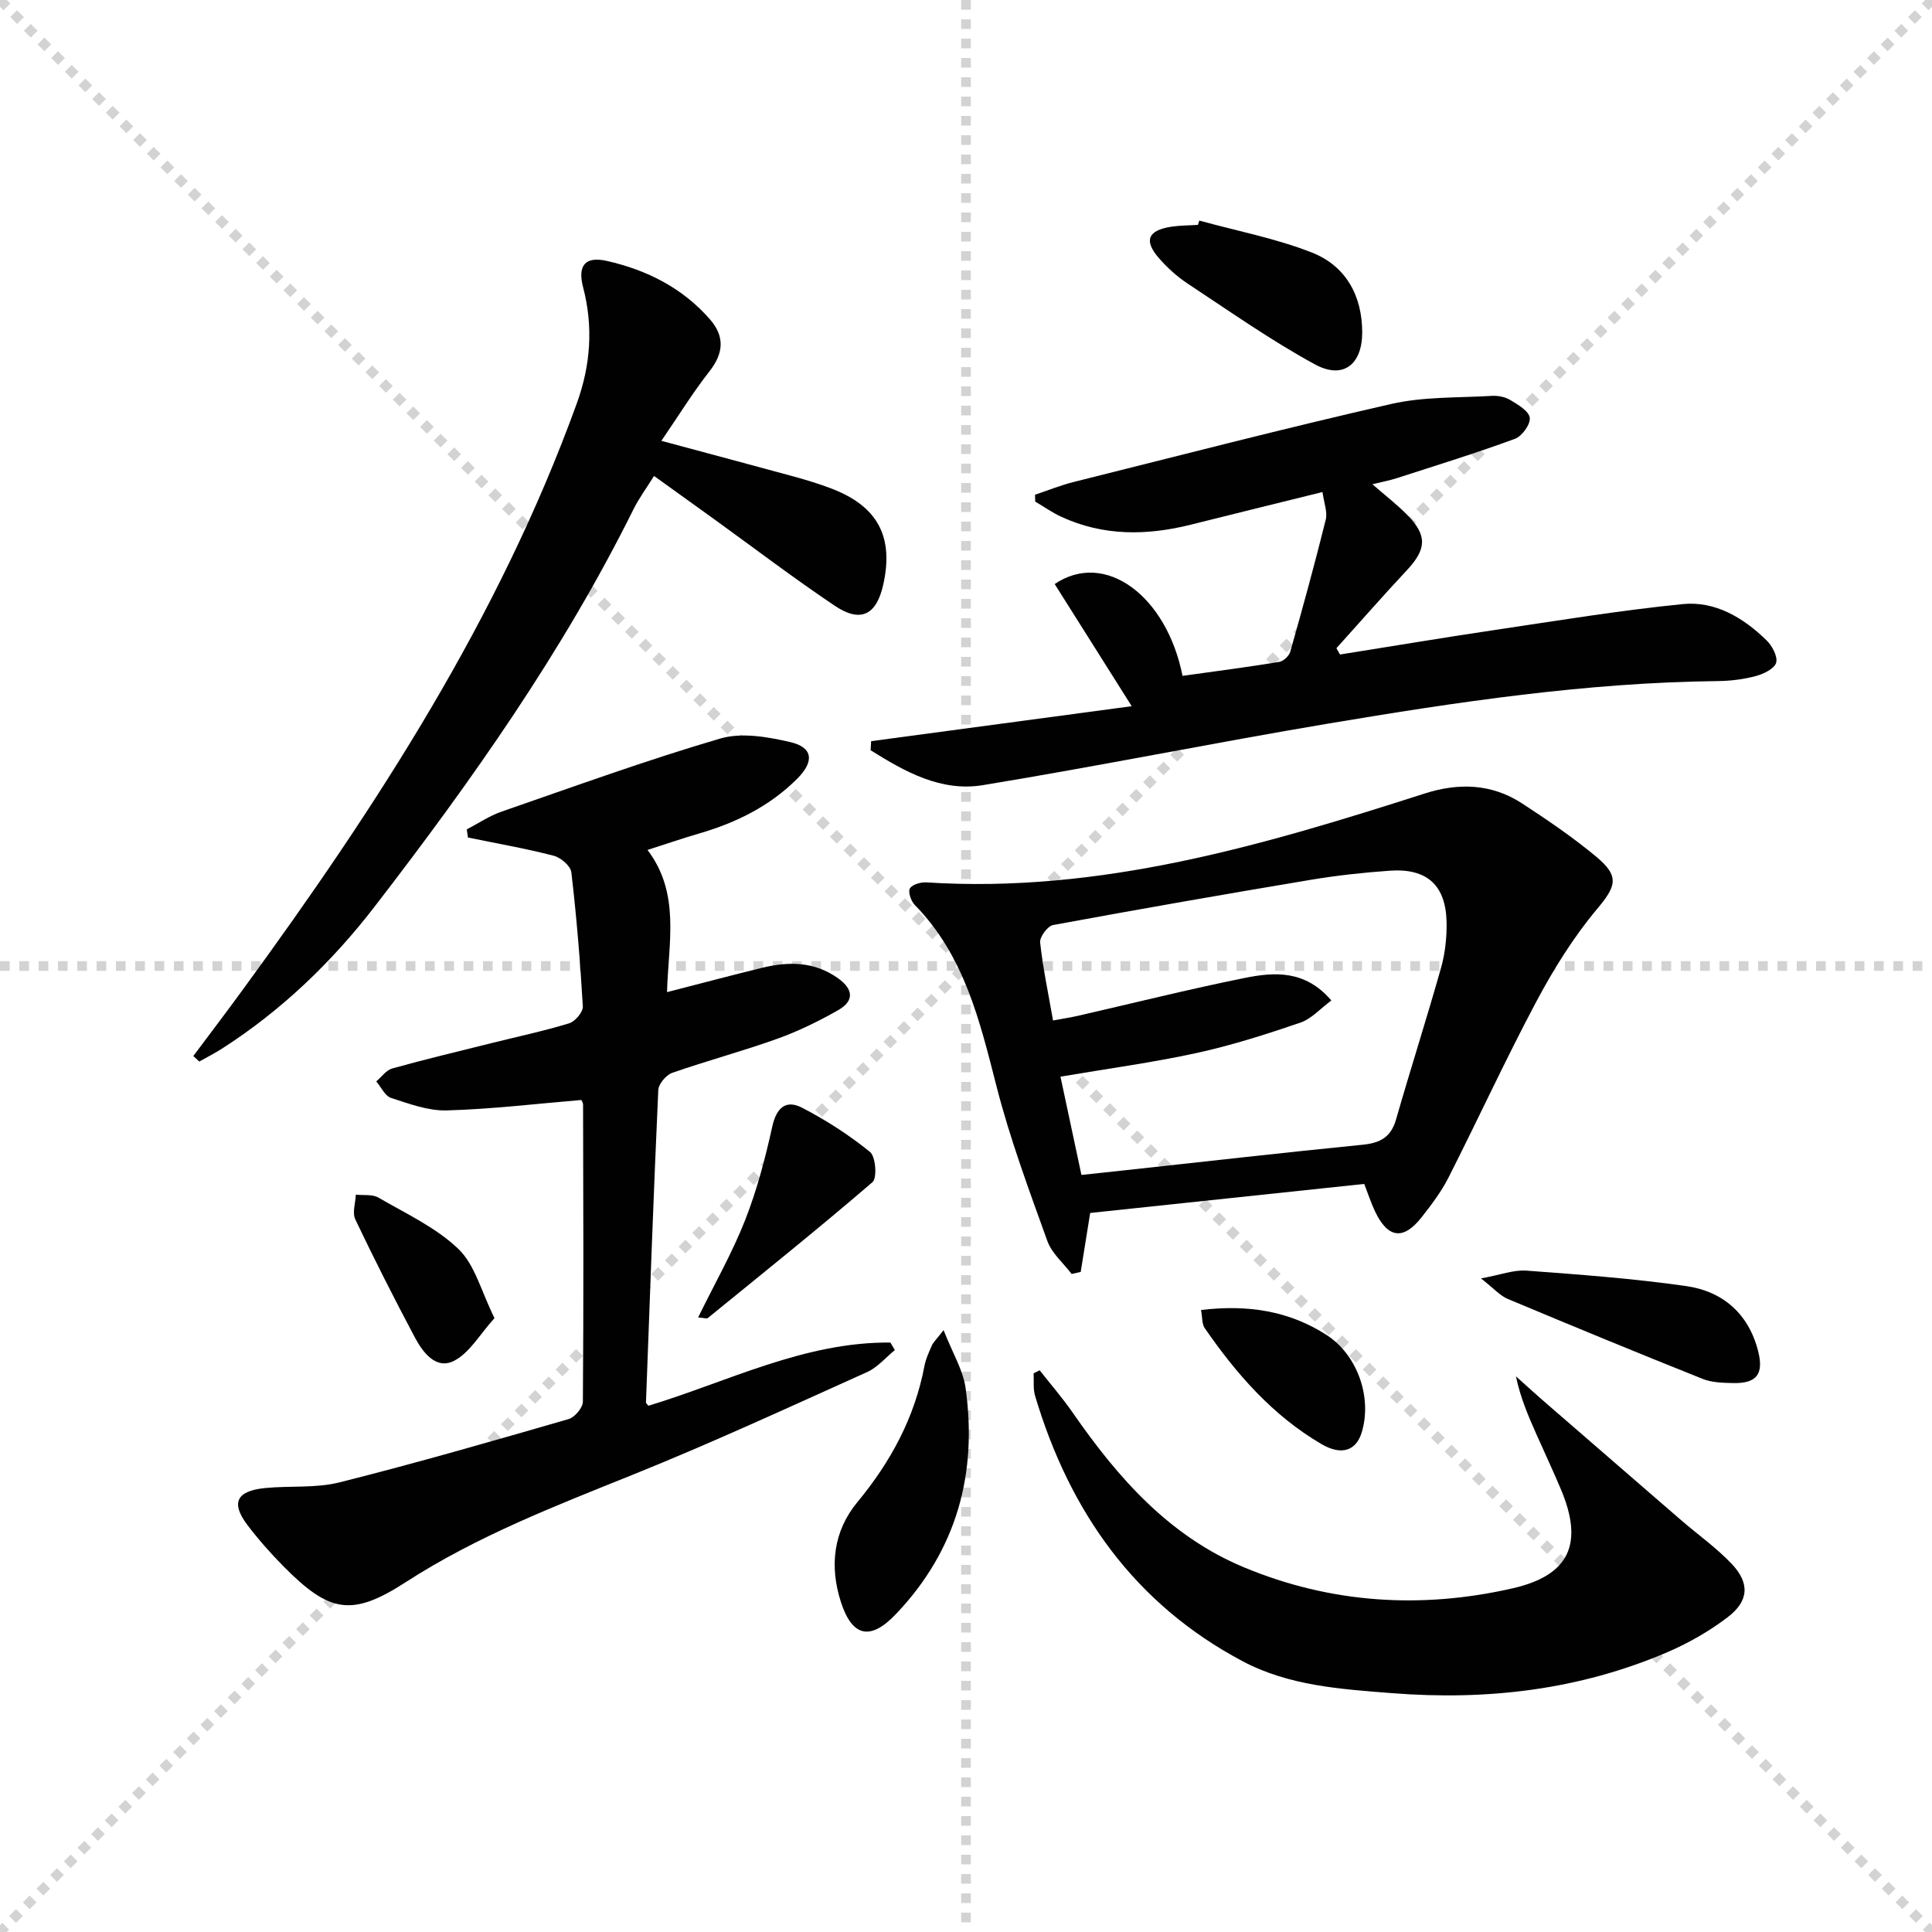 <svg enable-background="new 0 0 400 400" viewBox="0 0 400 400" xmlns="http://www.w3.org/2000/svg"><g stroke="lightgray" stroke-dasharray="1,1" stroke-width="1" transform="scale(2, 2)"><line x1="0" y1="0" x2="200" y2="200"></line><line x1="200" y1="0" x2="0" y2="200"></line><line x1="100" y1="0" x2="100" y2="200"></line><line x1="0" y1="100" x2="200" y2="100"></line></g><g fill="#010102"><path d="m134.24 291.05c16.46-4.99 32.28-13.25 50.11-13.09.31.52.61 1.04.92 1.56-1.9 1.54-3.58 3.58-5.74 4.55-16.03 7.21-32.01 14.6-48.31 21.17-16.19 6.53-32.41 12.76-47.2 22.32-11.21 7.25-15.82 6.34-25.29-3.23-2.68-2.71-5.24-5.6-7.54-8.64-3.44-4.57-2.22-7.03 3.74-7.61 5.12-.5 10.45.06 15.36-1.17 15.91-4 31.69-8.55 47.45-13.11 1.27-.37 2.93-2.36 2.94-3.61.16-20.49.09-40.97.04-61.46 0-.44-.33-.89-.36-.99-9.41.79-18.62 1.9-27.86 2.16-3.83.11-7.78-1.37-11.52-2.58-1.27-.41-2.07-2.24-3.08-3.43 1.1-.92 2.06-2.33 3.31-2.68 6.87-1.91 13.81-3.56 20.73-5.29 5.31-1.32 10.68-2.46 15.91-4.06 1.23-.38 2.89-2.35 2.82-3.5-.54-9.28-1.3-18.54-2.38-27.77-.15-1.3-2.19-3.04-3.65-3.42-5.85-1.51-11.82-2.55-17.75-3.77-.08-.56-.17-1.12-.25-1.68 2.39-1.25 4.68-2.81 7.2-3.68 15.03-5.21 30.01-10.65 45.26-15.13 4.42-1.3 9.83-.36 14.51.73 4.74 1.1 5.01 4.03 1.43 7.6-5.68 5.67-12.62 9.09-20.24 11.31-3.47 1.01-6.89 2.19-10.74 3.42 6.84 9.02 4.33 19.13 4.04 29.44 6.91-1.77 13.29-3.48 19.7-5.04 5.51-1.34 10.84-1.32 15.75 2.2 3.21 2.31 3.26 4.7 0 6.56-4.02 2.29-8.23 4.36-12.58 5.92-7.18 2.58-14.58 4.55-21.79 7.07-1.27.44-2.84 2.31-2.89 3.58-.98 21.56-1.75 43.13-2.55 64.7.01.11.19.24.5.65z"/><path d="m225.71 251.13c-.64 4.01-1.3 8.11-1.96 12.21-.63.14-1.25.28-1.88.42-1.72-2.26-4.11-4.28-5.03-6.83-3.8-10.57-7.74-21.15-10.52-32.01-3.48-13.6-6.67-27.11-16.95-37.59-.77-.79-1.41-2.71-.98-3.4.52-.83 2.28-1.32 3.45-1.24 35.9 2.31 69.6-7.65 103.15-18.41 6.99-2.24 13.85-2.04 20.11 2.04 5.28 3.44 10.52 7.01 15.36 11.03 4.99 4.14 4.1 6.19.12 10.94-4.83 5.78-8.9 12.33-12.46 19-6.39 12.01-12.08 24.4-18.24 36.54-1.49 2.94-3.54 5.63-5.59 8.24-3.76 4.77-6.98 4.3-9.62-1.3-.85-1.8-1.46-3.7-2.22-5.65-18.76 1.99-37.65 3.99-56.74 6.01zm-7.69-39.85c2.26-.42 3.73-.64 5.17-.97 11.47-2.63 22.9-5.49 34.43-7.82 6.18-1.25 12.58-1.73 18.02 4.65-2.3 1.7-4.13 3.81-6.42 4.59-7.04 2.4-14.17 4.69-21.42 6.27-9.16 2-18.49 3.25-28.24 4.91 1.48 6.92 2.88 13.48 4.34 20.35 3.28-.35 6.07-.64 8.85-.95 16.47-1.79 32.93-3.67 49.42-5.31 3.6-.36 5.81-1.57 6.86-5.21 3.02-10.51 6.36-20.92 9.33-31.44.84-2.99 1.19-6.24 1.14-9.35-.13-7.71-4.04-11.28-11.76-10.73-5.46.38-10.93.98-16.32 1.88-17.83 2.98-35.63 6.09-53.4 9.37-1.13.21-2.79 2.47-2.67 3.61.56 5.21 1.66 10.38 2.67 16.15z"/><path d="m180.36 153.45c17.79-2.39 35.59-4.77 53.95-7.24-5.62-8.92-10.8-17.12-15.95-25.29 10.44-7.07 23.18 2.44 26.47 19.01 6.64-.93 13.33-1.79 19.99-2.88.89-.14 2.07-1.24 2.32-2.13 2.57-9.07 5.07-18.17 7.34-27.32.4-1.61-.38-3.51-.67-5.73-9.38 2.32-18.33 4.52-27.27 6.76-9.11 2.28-18.1 2.38-26.8-1.63-1.89-.87-3.61-2.09-5.41-3.15-.01-.47-.03-.95-.04-1.42 2.69-.9 5.34-1.98 8.08-2.66 21.88-5.47 43.71-11.13 65.7-16.14 6.71-1.53 13.84-1.25 20.79-1.67 1.27-.08 2.77.21 3.83.86 1.59.96 3.84 2.27 4.03 3.67.18 1.34-1.6 3.83-3.06 4.36-8.07 2.97-16.29 5.5-24.47 8.15-1.41.46-2.89.73-5.05 1.26 2.68 2.33 5.09 4.19 7.21 6.34 4.2 4.27 4 7.11-.09 11.48-4.95 5.29-9.72 10.75-14.57 16.13.25.43.5.87.75 1.3 10.7-1.7 21.39-3.5 32.11-5.09 12.93-1.92 25.85-4.05 38.85-5.35 6.72-.67 12.54 2.82 17.33 7.49 1.17 1.14 2.37 3.37 2 4.65-.36 1.25-2.6 2.33-4.21 2.76-2.54.68-5.23 1.01-7.87 1.04-27.17.3-53.95 4.32-80.64 8.8-23.89 4.01-47.64 8.83-71.54 12.75-8.68 1.42-16.17-2.82-23.22-7.23.03-.63.07-1.25.11-1.88z"/><path d="m40.02 218.64c3.44-4.6 6.92-9.17 10.3-13.81 27.65-37.82 53.04-76.93 69.11-121.34 2.85-7.88 3.43-15.83 1.3-23.99-1.19-4.56.43-6.5 4.95-5.47 8.26 1.87 15.64 5.59 21.31 12.09 3.08 3.53 2.85 6.99-.1 10.76-3.43 4.36-6.35 9.12-9.96 14.39 10.06 2.71 18.82 5.04 27.57 7.43 2.55.7 5.09 1.48 7.56 2.42 9.66 3.66 13.05 10.01 10.79 20-1.41 6.23-4.68 7.89-10.03 4.29-8.56-5.75-16.77-12-25.13-18.04-3.9-2.82-7.82-5.62-12.28-8.83-1.55 2.5-3.1 4.58-4.24 6.87-14.64 29.51-33.53 56.25-53.56 82.23-8.89 11.54-19.32 21.56-31.65 29.47-1.52.97-3.13 1.79-4.7 2.67-.42-.37-.83-.75-1.24-1.14z"/><path d="m215.25 283.7c2.29 2.92 4.73 5.73 6.84 8.77 9.32 13.45 19.95 25.56 35.42 32.01 18.01 7.51 36.79 8.69 55.72 4.35 11.76-2.7 14.65-9.27 9.96-20.43-1.61-3.83-3.38-7.59-5.06-11.38-1.67-3.77-3.33-7.55-4.27-12.06 2.22 1.98 4.41 3.98 6.66 5.92 9.15 7.94 18.3 15.87 27.46 23.79 3.51 3.03 7.35 5.75 10.53 9.09 3.81 4.01 3.59 7.72-.83 11.08-3.79 2.89-8.07 5.33-12.45 7.22-18.24 7.82-37.3 10.04-57.04 8.49-10.67-.84-21.31-1.52-30.9-6.6-22.44-11.89-35.85-31.03-42.99-54.96-.43-1.45-.22-3.1-.3-4.66.41-.2.83-.42 1.25-.63z"/><path d="m195.36 275.39c1.88 4.8 4.03 8.26 4.55 11.95 2.49 17.77-1.82 33.61-14.43 46.85-5.24 5.5-9.01 4.76-11.36-2.45-2.44-7.5-1.56-14.75 3.39-20.74 6.94-8.39 11.88-17.55 13.9-28.26.27-1.44.94-2.83 1.53-4.19.24-.58.76-1.04 2.42-3.16z"/><path d="m248.3 45.67c7.78 2.14 15.8 3.67 23.27 6.6 7.06 2.76 10.49 8.95 10.46 16.65-.03 6.58-3.98 9.67-9.75 6.54-9.14-4.97-17.7-11.02-26.41-16.76-2.19-1.45-4.22-3.29-5.94-5.27-3.17-3.65-2.27-5.76 2.63-6.5 1.8-.27 3.64-.25 5.46-.37.1-.31.19-.6.28-.89z"/><path d="m306.62 264.68c4.12-.75 6.81-1.81 9.41-1.61 11.05.82 22.13 1.63 33.09 3.2 7.61 1.09 12.95 5.77 14.9 13.53 1.18 4.73-.36 6.64-5.16 6.55-2.13-.04-4.43-.1-6.36-.87-13.49-5.39-26.93-10.93-40.33-16.55-1.58-.65-2.82-2.11-5.55-4.25z"/><path d="m144.54 272.76c3.45-7.04 7.07-13.39 9.72-20.12 2.46-6.24 4.18-12.83 5.63-19.39.86-3.91 2.83-5.63 6.14-3.92 4.97 2.56 9.75 5.65 14.09 9.16 1.19.96 1.51 5.41.52 6.26-11.18 9.62-22.7 18.85-34.14 28.17-.17.13-.6-.04-1.96-.16z"/><path d="m248.66 271.22c9.71-1.16 18.24.19 25.94 5.14 6.47 4.15 9.52 12.98 7.33 20.2-1.15 3.79-4.16 4.87-8.36 2.41-10.09-5.91-17.6-14.52-24.16-24.02-.57-.83-.45-2.14-.75-3.73z"/><path d="m102.38 272.9c-3.04 3.35-5.16 7.22-8.41 8.86-3.71 1.87-6.43-1.76-8.1-4.9-4.27-8.05-8.4-16.18-12.31-24.4-.66-1.38.04-3.4.11-5.12 1.58.18 3.43-.12 4.68.61 5.69 3.31 11.91 6.18 16.56 10.64 3.42 3.27 4.72 8.78 7.47 14.31z"/></g></svg>